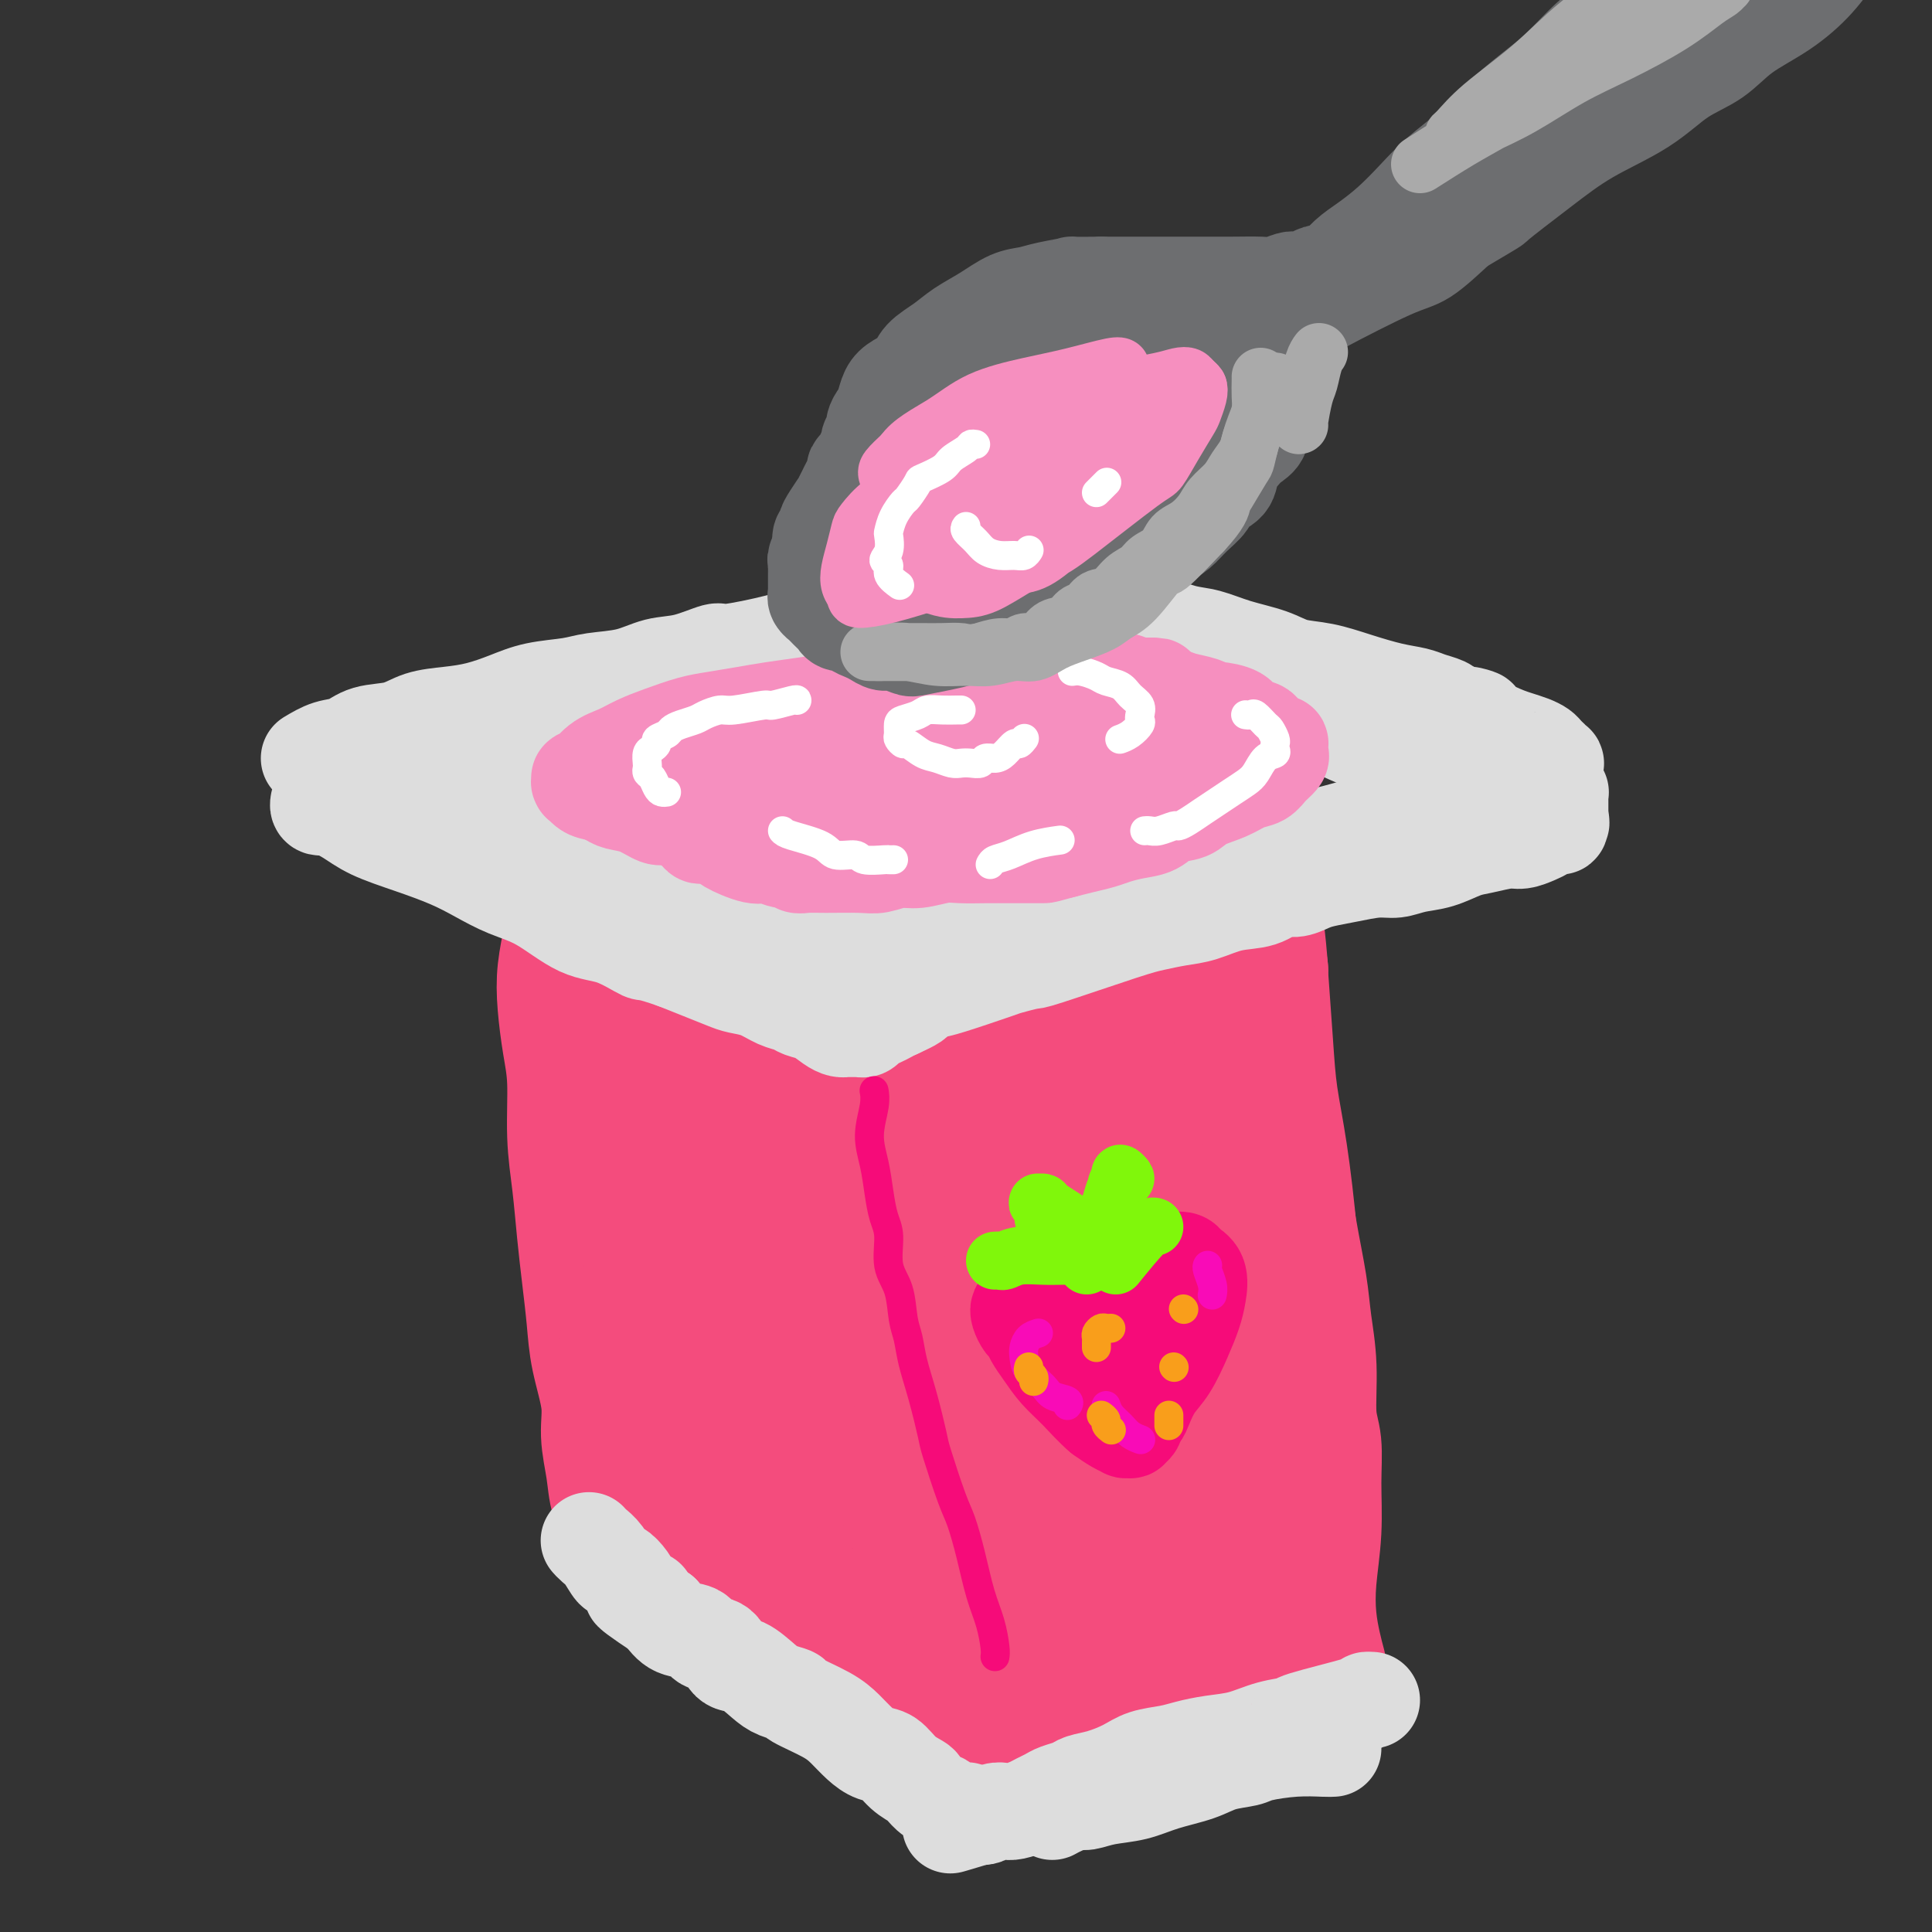 <svg viewBox='0 0 400 400' version='1.1' xmlns='http://www.w3.org/2000/svg' xmlns:xlink='http://www.w3.org/1999/xlink'><rect x="0" y="0" width="400" height="400" fill="#333333" stroke="none"/><g fill='none' stroke='rgb(244,76,125)' stroke-width='28' stroke-linecap='round' stroke-linejoin='round'><path d='M118,193c0.107,0.325 0.215,0.651 0,2c-0.215,1.349 -0.752,3.722 -1,6c-0.248,2.278 -0.207,4.461 0,7c0.207,2.539 0.580,5.436 1,8c0.420,2.564 0.886,4.797 1,8c0.114,3.203 -0.124,7.376 0,11c0.124,3.624 0.609,6.699 1,10c0.391,3.301 0.687,6.828 1,10c0.313,3.172 0.643,5.987 1,9c0.357,3.013 0.740,6.222 1,9c0.260,2.778 0.397,5.124 1,8c0.603,2.876 1.671,6.281 2,9c0.329,2.719 -0.081,4.752 0,7c0.081,2.248 0.654,4.710 1,7c0.346,2.290 0.464,4.407 1,6c0.536,1.593 1.490,2.662 2,4c0.510,1.338 0.574,2.945 1,4c0.426,1.055 1.212,1.557 2,2c0.788,0.443 1.579,0.828 2,1c0.421,0.172 0.472,0.132 2,1c1.528,0.868 4.532,2.645 7,4c2.468,1.355 4.399,2.289 6,3c1.601,0.711 2.872,1.201 5,2c2.128,0.799 5.111,1.907 8,3c2.889,1.093 5.682,2.169 8,3c2.318,0.831 4.159,1.415 6,2'/><path d='M177,339c8.371,3.597 6.300,2.088 7,2c0.700,-0.088 4.172,1.243 7,2c2.828,0.757 5.011,0.939 7,1c1.989,0.061 3.784,0.002 6,0c2.216,-0.002 4.854,0.053 7,0c2.146,-0.053 3.799,-0.214 6,0c2.201,0.214 4.949,0.804 7,1c2.051,0.196 3.406,-0.000 5,0c1.594,0.000 3.427,0.197 5,0c1.573,-0.197 2.885,-0.787 4,-1c1.115,-0.213 2.034,-0.049 3,0c0.966,0.049 1.977,-0.016 3,0c1.023,0.016 2.056,0.115 3,0c0.944,-0.115 1.800,-0.444 3,-1c1.200,-0.556 2.744,-1.339 4,-2c1.256,-0.661 2.223,-1.198 3,-2c0.777,-0.802 1.363,-1.867 2,-3c0.637,-1.133 1.323,-2.334 2,-4c0.677,-1.666 1.344,-3.796 2,-6c0.656,-2.204 1.301,-4.483 2,-8c0.699,-3.517 1.453,-8.273 2,-12c0.547,-3.727 0.887,-6.425 1,-10c0.113,-3.575 -0.001,-8.028 0,-12c0.001,-3.972 0.117,-7.463 0,-12c-0.117,-4.537 -0.466,-10.121 -1,-16c-0.534,-5.879 -1.254,-12.053 -2,-17c-0.746,-4.947 -1.520,-8.666 -2,-12c-0.480,-3.334 -0.668,-6.282 -1,-11c-0.332,-4.718 -0.809,-11.205 -1,-14c-0.191,-2.795 -0.095,-1.897 0,-1'/><path d='M261,201c-1.259,-15.053 -0.907,-5.184 -1,-2c-0.093,3.184 -0.632,-0.316 -1,-2c-0.368,-1.684 -0.565,-1.553 -1,-2c-0.435,-0.447 -1.107,-1.472 -2,-2c-0.893,-0.528 -2.005,-0.558 -4,-1c-1.995,-0.442 -4.871,-1.295 -8,-2c-3.129,-0.705 -6.511,-1.262 -11,-2c-4.489,-0.738 -10.086,-1.656 -16,-2c-5.914,-0.344 -12.147,-0.114 -18,0c-5.853,0.114 -11.328,0.113 -17,0c-5.672,-0.113 -11.541,-0.339 -17,0c-5.459,0.339 -10.508,1.244 -14,2c-3.492,0.756 -5.427,1.365 -8,3c-2.573,1.635 -5.783,4.297 -8,7c-2.217,2.703 -3.442,5.448 -4,9c-0.558,3.552 -0.449,7.910 1,15c1.449,7.090 4.237,16.910 5,20c0.763,3.090 -0.499,-0.551 5,11c5.499,11.551 17.760,38.293 23,49c5.240,10.707 3.458,5.378 5,6c1.542,0.622 6.408,7.196 9,11c2.592,3.804 2.911,4.839 3,3c0.089,-1.839 -0.051,-6.551 0,-10c0.051,-3.449 0.293,-5.635 1,-13c0.707,-7.365 1.877,-19.910 3,-31c1.123,-11.090 2.198,-20.725 4,-29c1.802,-8.275 4.331,-15.189 5,-20c0.669,-4.811 -0.523,-7.517 -1,-9c-0.477,-1.483 -0.238,-1.741 0,-2'/><path d='M194,208c1.859,-17.434 0.507,-4.018 0,3c-0.507,7.018 -0.171,7.638 0,14c0.171,6.362 0.175,18.467 1,30c0.825,11.533 2.471,22.493 4,32c1.529,9.507 2.941,17.562 5,24c2.059,6.438 4.764,11.258 7,14c2.236,2.742 4.005,3.407 5,4c0.995,0.593 1.218,1.113 2,0c0.782,-1.113 2.122,-3.860 4,-11c1.878,-7.140 4.294,-18.674 6,-30c1.706,-11.326 2.703,-22.443 4,-33c1.297,-10.557 2.894,-20.552 4,-29c1.106,-8.448 1.719,-15.348 2,-19c0.281,-3.652 0.228,-4.056 0,-4c-0.228,0.056 -0.632,0.571 -1,2c-0.368,1.429 -0.701,3.770 -1,8c-0.299,4.230 -0.566,10.347 0,18c0.566,7.653 1.963,16.840 3,26c1.037,9.160 1.714,18.292 3,26c1.286,7.708 3.182,13.993 5,19c1.818,5.007 3.558,8.737 5,12c1.442,3.263 2.586,6.058 3,7c0.414,0.942 0.096,0.031 0,0c-0.096,-0.031 0.029,0.816 0,0c-0.029,-0.816 -0.211,-3.297 -1,-8c-0.789,-4.703 -2.186,-11.628 -3,-19c-0.814,-7.372 -1.044,-15.191 -1,-23c0.044,-7.809 0.362,-15.609 0,-21c-0.362,-5.391 -1.405,-8.375 -2,-10c-0.595,-1.625 -0.741,-1.893 -1,-2c-0.259,-0.107 -0.629,-0.054 -1,0'/><path d='M246,238c-1.180,-0.517 -2.129,4.190 -4,11c-1.871,6.810 -4.662,15.723 -7,24c-2.338,8.277 -4.222,15.918 -6,23c-1.778,7.082 -3.450,13.605 -5,18c-1.550,4.395 -2.979,6.660 -4,8c-1.021,1.340 -1.636,1.753 -2,2c-0.364,0.247 -0.479,0.326 -2,0c-1.521,-0.326 -4.449,-1.057 -10,-4c-5.551,-2.943 -13.727,-8.099 -20,-13c-6.273,-4.901 -10.645,-9.548 -15,-15c-4.355,-5.452 -8.695,-11.708 -11,-18c-2.305,-6.292 -2.575,-12.618 -3,-19c-0.425,-6.382 -1.004,-12.820 -1,-19c0.004,-6.180 0.592,-12.102 1,-17c0.408,-4.898 0.635,-8.771 1,-11c0.365,-2.229 0.868,-2.812 1,-3c0.132,-0.188 -0.105,0.021 0,0c0.105,-0.021 0.554,-0.271 1,2c0.446,2.271 0.891,7.064 0,14c-0.891,6.936 -3.116,16.014 -5,25c-1.884,8.986 -3.426,17.880 -5,25c-1.574,7.120 -3.178,12.467 -4,21c-0.822,8.533 -0.861,20.250 -1,25c-0.139,4.750 -0.377,2.531 0,2c0.377,-0.531 1.371,0.626 2,1c0.629,0.374 0.895,-0.035 2,-1c1.105,-0.965 3.049,-2.485 5,-5c1.951,-2.515 3.910,-6.023 6,-10c2.090,-3.977 4.311,-8.422 6,-14c1.689,-5.578 2.844,-12.289 4,-19'/><path d='M170,271c1.990,-7.841 1.966,-10.944 2,-15c0.034,-4.056 0.125,-9.064 0,-14c-0.125,-4.936 -0.465,-9.800 -1,-14c-0.535,-4.200 -1.265,-7.737 -2,-11c-0.735,-3.263 -1.475,-6.251 -2,-8c-0.525,-1.749 -0.836,-2.257 -1,-3c-0.164,-0.743 -0.180,-1.720 0,-1c0.180,0.720 0.557,3.136 1,8c0.443,4.864 0.950,12.176 2,19c1.050,6.824 2.641,13.162 4,19c1.359,5.838 2.485,11.178 5,17c2.515,5.822 6.419,12.126 8,15c1.581,2.874 0.841,2.320 4,5c3.159,2.680 10.219,8.596 15,11c4.781,2.404 7.285,1.296 9,1c1.715,-0.296 2.641,0.221 5,-1c2.359,-1.221 6.151,-4.181 9,-8c2.849,-3.819 4.756,-8.497 6,-13c1.244,-4.503 1.824,-8.831 2,-14c0.176,-5.169 -0.051,-11.179 0,-18c0.051,-6.821 0.382,-14.451 -2,-23c-2.382,-8.549 -7.477,-18.016 -10,-22c-2.523,-3.984 -2.473,-2.487 -4,-2c-1.527,0.487 -4.631,-0.038 -7,0c-2.369,0.038 -4.003,0.638 -5,1c-0.997,0.362 -1.356,0.486 -2,1c-0.644,0.514 -1.573,1.417 -3,3c-1.427,1.583 -3.352,3.847 -6,8c-2.648,4.153 -6.021,10.195 -8,15c-1.979,4.805 -2.566,8.373 -3,13c-0.434,4.627 -0.717,10.314 -1,16'/><path d='M185,256c-0.330,7.775 0.843,12.714 2,18c1.157,5.286 2.296,10.919 4,15c1.704,4.081 3.974,6.610 6,9c2.026,2.390 3.808,4.639 5,6c1.192,1.361 1.793,1.832 2,2c0.207,0.168 0.021,0.032 0,0c-0.021,-0.032 0.123,0.039 0,-1c-0.123,-1.039 -0.514,-3.189 -2,-6c-1.486,-2.811 -4.065,-6.284 -7,-10c-2.935,-3.716 -6.224,-7.677 -11,-11c-4.776,-3.323 -11.039,-6.008 -16,-8c-4.961,-1.992 -8.621,-3.290 -12,-4c-3.379,-0.710 -6.477,-0.833 -9,-1c-2.523,-0.167 -4.472,-0.379 -6,0c-1.528,0.379 -2.637,1.349 -4,2c-1.363,0.651 -2.980,0.984 -4,2c-1.020,1.016 -1.443,2.715 -2,4c-0.557,1.285 -1.249,2.157 -1,6c0.249,3.843 1.437,10.658 2,14c0.563,3.342 0.501,3.210 1,5c0.499,1.790 1.559,5.503 2,7c0.441,1.497 0.262,0.777 1,2c0.738,1.223 2.393,4.387 3,6c0.607,1.613 0.166,1.674 0,2c-0.166,0.326 -0.056,0.916 0,1c0.056,0.084 0.059,-0.336 0,0c-0.059,0.336 -0.181,1.430 0,2c0.181,0.570 0.664,0.615 1,1c0.336,0.385 0.525,1.110 1,2c0.475,0.890 1.238,1.945 2,3'/><path d='M143,324c2.516,7.494 2.306,3.729 3,3c0.694,-0.729 2.292,1.578 4,3c1.708,1.422 3.526,1.959 5,3c1.474,1.041 2.603,2.585 4,4c1.397,1.415 3.063,2.702 5,4c1.937,1.298 4.146,2.609 6,4c1.854,1.391 3.352,2.864 5,4c1.648,1.136 3.445,1.936 5,3c1.555,1.064 2.868,2.393 4,3c1.132,0.607 2.081,0.491 3,1c0.919,0.509 1.806,1.642 3,3c1.194,1.358 2.695,2.940 4,4c1.305,1.060 2.412,1.599 3,2c0.588,0.401 0.655,0.665 1,1c0.345,0.335 0.969,0.742 1,1c0.031,0.258 -0.530,0.368 0,0c0.530,-0.368 2.150,-1.213 4,-2c1.850,-0.787 3.930,-1.516 6,-2c2.070,-0.484 4.129,-0.722 6,-1c1.871,-0.278 3.552,-0.596 7,-1c3.448,-0.404 8.661,-0.893 11,-1c2.339,-0.107 1.802,0.167 3,0c1.198,-0.167 4.130,-0.776 7,-1c2.870,-0.224 5.677,-0.064 8,0c2.323,0.064 4.161,0.032 6,0'/><path d='M257,359c6.345,-0.487 4.708,-0.705 5,-1c0.292,-0.295 2.513,-0.666 4,-1c1.487,-0.334 2.239,-0.629 3,-1c0.761,-0.371 1.529,-0.817 2,-1c0.471,-0.183 0.645,-0.104 1,0c0.355,0.104 0.893,0.231 1,0c0.107,-0.231 -0.216,-0.821 0,-1c0.216,-0.179 0.973,0.052 1,0c0.027,-0.052 -0.674,-0.388 -1,-1c-0.326,-0.612 -0.277,-1.500 -1,-4c-0.723,-2.500 -2.217,-6.611 -4,-11c-1.783,-4.389 -3.856,-9.057 -6,-15c-2.144,-5.943 -4.359,-13.161 -7,-21c-2.641,-7.839 -5.709,-16.299 -9,-24c-3.291,-7.701 -6.807,-14.645 -9,-20c-2.193,-5.355 -3.065,-9.122 -4,-13c-0.935,-3.878 -1.935,-7.867 -3,-12c-1.065,-4.133 -2.196,-8.410 -3,-11c-0.804,-2.590 -1.280,-3.492 -2,-5c-0.720,-1.508 -1.683,-3.621 -1,-2c0.683,1.621 3.012,6.977 4,12c0.988,5.023 0.636,9.712 1,21c0.364,11.288 1.446,29.174 2,38c0.554,8.826 0.582,8.593 1,13c0.418,4.407 1.228,13.456 2,20c0.772,6.544 1.506,10.584 2,14c0.494,3.416 0.747,6.208 1,9'/><path d='M237,342c1.816,19.736 0.355,6.577 0,2c-0.355,-4.577 0.396,-0.570 0,0c-0.396,0.570 -1.940,-2.296 -4,-6c-2.060,-3.704 -4.636,-8.245 -8,-16c-3.364,-7.755 -7.517,-18.725 -10,-31c-2.483,-12.275 -3.296,-25.857 -3,-38c0.296,-12.143 1.699,-22.848 2,-31c0.301,-8.152 -0.502,-13.752 -1,-17c-0.498,-3.248 -0.692,-4.146 -1,-5c-0.308,-0.854 -0.729,-1.665 -1,-2c-0.271,-0.335 -0.394,-0.193 0,0c0.394,0.193 1.303,0.439 2,1c0.697,0.561 1.183,1.439 2,4c0.817,2.561 1.966,6.805 3,11c1.034,4.195 1.953,8.339 3,14c1.047,5.661 2.221,12.838 3,21c0.779,8.162 1.161,17.309 2,25c0.839,7.691 2.134,13.926 3,20c0.866,6.074 1.304,11.988 2,16c0.696,4.012 1.651,6.122 2,7c0.349,0.878 0.091,0.523 0,1c-0.091,0.477 -0.016,1.785 -1,0c-0.984,-1.785 -3.026,-6.663 -6,-9c-2.974,-2.337 -6.880,-2.131 -11,-19c-4.120,-16.869 -8.455,-50.811 -9,-67c-0.545,-16.189 2.702,-14.625 4,-14c1.298,0.625 0.649,0.313 0,0'/><path d='M273,345c-0.318,-1.190 -0.635,-2.381 -1,-4c-0.365,-1.619 -0.776,-3.668 -1,-6c-0.224,-2.332 -0.260,-4.947 0,-8c0.260,-3.053 0.817,-6.543 1,-10c0.183,-3.457 -0.007,-6.880 0,-10c0.007,-3.120 0.210,-5.936 0,-8c-0.210,-2.064 -0.833,-3.375 -1,-6c-0.167,-2.625 0.121,-6.563 0,-10c-0.121,-3.437 -0.651,-6.373 -1,-9c-0.349,-2.627 -0.517,-4.946 -1,-8c-0.483,-3.054 -1.280,-6.842 -2,-11c-0.720,-4.158 -1.363,-8.687 -2,-12c-0.637,-3.313 -1.270,-5.410 -2,-8c-0.730,-2.590 -1.559,-5.673 -2,-8c-0.441,-2.327 -0.495,-3.898 -1,-6c-0.505,-2.102 -1.460,-4.734 -2,-7c-0.540,-2.266 -0.666,-4.166 -1,-6c-0.334,-1.834 -0.876,-3.602 -1,-5c-0.124,-1.398 0.171,-2.425 0,-3c-0.171,-0.575 -0.809,-0.698 -1,-1c-0.191,-0.302 0.065,-0.783 0,-1c-0.065,-0.217 -0.450,-0.172 -1,0c-0.550,0.172 -1.263,0.469 -3,1c-1.737,0.531 -4.496,1.294 -8,3c-3.504,1.706 -7.752,4.353 -12,7'/><path d='M231,209c-3.369,1.720 -1.793,1.021 -6,3c-4.207,1.979 -14.199,6.635 -20,9c-5.801,2.365 -7.411,2.438 -10,3c-2.589,0.562 -6.159,1.613 -8,2c-1.841,0.387 -1.955,0.111 -2,0c-0.045,-0.111 -0.023,-0.055 0,0'/></g>
<g fill='none' stroke='rgb(221,221,221)' stroke-width='20' stroke-linecap='round' stroke-linejoin='round'><path d='M284,352c-0.522,-0.029 -1.044,-0.058 -1,0c0.044,0.058 0.653,0.204 -2,1c-2.653,0.796 -8.568,2.241 -11,3c-2.432,0.759 -1.382,0.833 -2,1c-0.618,0.167 -2.905,0.426 -5,1c-2.095,0.574 -3.999,1.462 -6,2c-2.001,0.538 -4.099,0.724 -6,1c-1.901,0.276 -3.607,0.641 -5,1c-1.393,0.359 -2.474,0.712 -4,1c-1.526,0.288 -3.496,0.511 -5,1c-1.504,0.489 -2.542,1.244 -4,2c-1.458,0.756 -3.335,1.512 -5,2c-1.665,0.488 -3.118,0.708 -4,1c-0.882,0.292 -1.194,0.655 -2,1c-0.806,0.345 -2.106,0.670 -3,1c-0.894,0.330 -1.380,0.663 -2,1c-0.620,0.337 -1.373,0.678 -2,1c-0.627,0.322 -1.127,0.626 -2,1c-0.873,0.374 -2.118,0.818 -3,1c-0.882,0.182 -1.401,0.100 -2,0c-0.599,-0.100 -1.277,-0.219 -2,0c-0.723,0.219 -1.492,0.777 -2,1c-0.508,0.223 -0.754,0.112 -1,0'/><path d='M203,376c-12.426,3.697 -2.993,0.938 0,0c2.993,-0.938 -0.456,-0.055 -2,0c-1.544,0.055 -1.183,-0.717 -1,-1c0.183,-0.283 0.189,-0.076 0,0c-0.189,0.076 -0.572,0.021 -1,0c-0.428,-0.021 -0.903,-0.009 -1,0c-0.097,0.009 0.182,0.013 0,0c-0.182,-0.013 -0.825,-0.044 -1,0c-0.175,0.044 0.118,0.163 0,0c-0.118,-0.163 -0.646,-0.606 -1,-1c-0.354,-0.394 -0.535,-0.737 -1,-1c-0.465,-0.263 -1.216,-0.445 -2,-1c-0.784,-0.555 -1.602,-1.482 -2,-2c-0.398,-0.518 -0.374,-0.627 -1,-1c-0.626,-0.373 -1.900,-1.009 -3,-2c-1.100,-0.991 -2.027,-2.337 -3,-3c-0.973,-0.663 -1.992,-0.643 -3,-1c-1.008,-0.357 -2.005,-1.090 -3,-2c-0.995,-0.910 -1.989,-1.998 -3,-3c-1.011,-1.002 -2.041,-1.919 -4,-3c-1.959,-1.081 -4.849,-2.325 -6,-3c-1.151,-0.675 -0.563,-0.780 -1,-1c-0.437,-0.220 -1.897,-0.553 -3,-1c-1.103,-0.447 -1.847,-1.008 -3,-2c-1.153,-0.992 -2.716,-2.417 -4,-3c-1.284,-0.583 -2.290,-0.326 -3,-1c-0.710,-0.674 -1.124,-2.280 -2,-3c-0.876,-0.720 -2.214,-0.554 -3,-1c-0.786,-0.446 -1.019,-1.505 -2,-2c-0.981,-0.495 -2.709,-0.427 -4,-1c-1.291,-0.573 -2.146,-1.786 -3,-3'/><path d='M137,334c-10.782,-7.126 -4.738,-3.942 -3,-3c1.738,0.942 -0.829,-0.358 -2,-1c-1.171,-0.642 -0.947,-0.626 -1,-1c-0.053,-0.374 -0.385,-1.136 -1,-2c-0.615,-0.864 -1.513,-1.829 -2,-2c-0.487,-0.171 -0.561,0.452 -1,0c-0.439,-0.452 -1.242,-1.977 -2,-3c-0.758,-1.023 -1.471,-1.542 -2,-2c-0.529,-0.458 -0.874,-0.855 -1,-1c-0.126,-0.145 -0.034,-0.039 0,0c0.034,0.039 0.010,0.011 0,0c-0.010,-0.011 -0.005,-0.006 0,0'/><path d='M276,362c-0.363,0.023 -0.725,0.047 -2,0c-1.275,-0.047 -3.461,-0.164 -6,0c-2.539,0.164 -5.430,0.610 -7,1c-1.570,0.390 -1.818,0.724 -3,1c-1.182,0.276 -3.299,0.493 -5,1c-1.701,0.507 -2.988,1.303 -5,2c-2.012,0.697 -4.751,1.296 -7,2c-2.249,0.704 -4.009,1.512 -6,2c-1.991,0.488 -4.211,0.656 -6,1c-1.789,0.344 -3.145,0.863 -4,1c-0.855,0.137 -1.209,-0.108 -2,0c-0.791,0.108 -2.021,0.567 -3,1c-0.979,0.433 -1.708,0.838 -2,1c-0.292,0.162 -0.146,0.081 0,0'/><path d='M64,157c1.318,-0.788 2.637,-1.577 4,-2c1.363,-0.423 2.772,-0.481 4,-1c1.228,-0.519 2.276,-1.500 4,-2c1.724,-0.500 4.122,-0.518 6,-1c1.878,-0.482 3.234,-1.428 5,-2c1.766,-0.572 3.942,-0.769 6,-1c2.058,-0.231 3.997,-0.496 6,-1c2.003,-0.504 4.071,-1.247 6,-2c1.929,-0.753 3.718,-1.515 6,-2c2.282,-0.485 5.055,-0.692 7,-1c1.945,-0.308 3.061,-0.717 5,-1c1.939,-0.283 4.701,-0.438 7,-1c2.299,-0.562 4.136,-1.529 6,-2c1.864,-0.471 3.754,-0.444 6,-1c2.246,-0.556 4.848,-1.693 6,-2c1.152,-0.307 0.856,0.216 3,0c2.144,-0.216 6.730,-1.171 10,-2c3.270,-0.829 5.224,-1.531 7,-2c1.776,-0.469 3.374,-0.704 5,-1c1.626,-0.296 3.282,-0.653 5,-1c1.718,-0.347 3.500,-0.684 5,-1c1.500,-0.316 2.720,-0.609 4,-1c1.280,-0.391 2.622,-0.878 4,-1c1.378,-0.122 2.794,0.121 4,0c1.206,-0.121 2.202,-0.606 3,-1c0.798,-0.394 1.399,-0.697 2,-1'/><path d='M200,124c14.417,-2.956 5.958,-0.845 3,0c-2.958,0.845 -0.415,0.422 1,0c1.415,-0.422 1.702,-0.845 2,-1c0.298,-0.155 0.605,-0.041 1,0c0.395,0.041 0.877,0.011 1,0c0.123,-0.011 -0.111,-0.003 0,0c0.111,0.003 0.569,0.001 1,0c0.431,-0.001 0.834,-0.001 1,0c0.166,0.001 0.094,0.004 0,0c-0.094,-0.004 -0.211,-0.013 0,0c0.211,0.013 0.749,0.049 1,0c0.251,-0.049 0.216,-0.182 1,0c0.784,0.182 2.388,0.677 4,1c1.612,0.323 3.231,0.472 5,1c1.769,0.528 3.686,1.436 6,2c2.314,0.564 5.025,0.784 7,1c1.975,0.216 3.213,0.428 5,1c1.787,0.572 4.121,1.505 6,2c1.879,0.495 3.301,0.552 5,1c1.699,0.448 3.673,1.289 6,2c2.327,0.711 5.006,1.294 7,2c1.994,0.706 3.304,1.537 5,2c1.696,0.463 3.780,0.558 6,1c2.220,0.442 4.577,1.232 7,2c2.423,0.768 4.912,1.515 7,2c2.088,0.485 3.776,0.707 5,1c1.224,0.293 1.983,0.656 3,1c1.017,0.344 2.290,0.670 3,1c0.710,0.330 0.855,0.665 1,1'/><path d='M300,147c10.110,2.858 4.884,1.004 4,1c-0.884,-0.004 2.575,1.844 5,3c2.425,1.156 3.817,1.620 5,2c1.183,0.380 2.158,0.675 3,1c0.842,0.325 1.550,0.680 2,1c0.450,0.320 0.642,0.607 1,1c0.358,0.393 0.880,0.894 1,1c0.120,0.106 -0.164,-0.183 0,0c0.164,0.183 0.776,0.838 1,1c0.224,0.162 0.060,-0.168 0,0c-0.060,0.168 -0.016,0.833 0,1c0.016,0.167 0.004,-0.165 0,0c-0.004,0.165 -0.001,0.828 0,1c0.001,0.172 0.001,-0.147 0,0c-0.001,0.147 -0.001,0.760 0,1c0.001,0.240 0.004,0.107 0,0c-0.004,-0.107 -0.015,-0.187 0,0c0.015,0.187 0.057,0.642 0,1c-0.057,0.358 -0.211,0.621 0,1c0.211,0.379 0.789,0.876 1,1c0.211,0.124 0.057,-0.124 0,0c-0.057,0.124 -0.015,0.621 0,1c0.015,0.379 0.004,0.640 0,1c-0.004,0.360 -0.001,0.818 0,1c0.001,0.182 0.000,0.087 0,0c-0.000,-0.087 -0.000,-0.168 0,0c0.000,0.168 0.000,0.584 0,1c-0.000,0.416 -0.000,0.833 0,1c0.000,0.167 0.000,0.083 0,0'/><path d='M323,169c0.455,2.173 0.093,1.107 0,1c-0.093,-0.107 0.085,0.746 0,1c-0.085,0.254 -0.432,-0.090 -1,0c-0.568,0.090 -1.355,0.616 -2,1c-0.645,0.384 -1.147,0.627 -2,1c-0.853,0.373 -2.057,0.877 -3,1c-0.943,0.123 -1.623,-0.136 -3,0c-1.377,0.136 -3.449,0.667 -5,1c-1.551,0.333 -2.580,0.467 -4,1c-1.420,0.533 -3.232,1.466 -5,2c-1.768,0.534 -3.492,0.668 -5,1c-1.508,0.332 -2.802,0.862 -4,1c-1.198,0.138 -2.302,-0.116 -4,0c-1.698,0.116 -3.990,0.604 -6,1c-2.010,0.396 -3.736,0.702 -5,1c-1.264,0.298 -2.065,0.590 -3,1c-0.935,0.410 -2.003,0.940 -3,1c-0.997,0.060 -1.924,-0.349 -3,0c-1.076,0.349 -2.300,1.456 -4,2c-1.700,0.544 -3.875,0.527 -6,1c-2.125,0.473 -4.199,1.437 -6,2c-1.801,0.563 -3.330,0.724 -5,1c-1.670,0.276 -3.481,0.666 -5,1c-1.519,0.334 -2.746,0.612 -7,2c-4.254,1.388 -11.534,3.885 -15,5c-3.466,1.115 -3.116,0.849 -4,1c-0.884,0.151 -3.000,0.721 -4,1c-1.000,0.279 -0.885,0.267 -3,1c-2.115,0.733 -6.462,2.209 -9,3c-2.538,0.791 -3.269,0.895 -4,1'/><path d='M193,205c-11.888,3.593 -5.609,2.076 -4,2c1.609,-0.076 -1.452,1.290 -3,2c-1.548,0.710 -1.582,0.765 -2,1c-0.418,0.235 -1.221,0.652 -2,1c-0.779,0.348 -1.533,0.629 -2,1c-0.467,0.371 -0.647,0.831 -1,1c-0.353,0.169 -0.878,0.045 -1,0c-0.122,-0.045 0.159,-0.012 0,0c-0.159,0.012 -0.760,0.003 -1,0c-0.240,-0.003 -0.121,-0.001 0,0c0.121,0.001 0.243,0.000 0,0c-0.243,-0.000 -0.852,0.001 -1,0c-0.148,-0.001 0.165,-0.002 0,0c-0.165,0.002 -0.809,0.008 -1,0c-0.191,-0.008 0.072,-0.029 0,0c-0.072,0.029 -0.480,0.110 -1,0c-0.520,-0.110 -1.153,-0.410 -2,-1c-0.847,-0.590 -1.909,-1.471 -3,-2c-1.091,-0.529 -2.211,-0.705 -3,-1c-0.789,-0.295 -1.248,-0.708 -2,-1c-0.752,-0.292 -1.796,-0.462 -3,-1c-1.204,-0.538 -2.569,-1.442 -4,-2c-1.431,-0.558 -2.930,-0.768 -4,-1c-1.070,-0.232 -1.711,-0.486 -3,-1c-1.289,-0.514 -3.225,-1.290 -5,-2c-1.775,-0.710 -3.387,-1.355 -5,-2'/><path d='M140,199c-6.876,-2.450 -6.067,-1.576 -7,-2c-0.933,-0.424 -3.609,-2.147 -6,-3c-2.391,-0.853 -4.496,-0.836 -7,-2c-2.504,-1.164 -5.408,-3.508 -8,-5c-2.592,-1.492 -4.871,-2.132 -7,-3c-2.129,-0.868 -4.109,-1.965 -6,-3c-1.891,-1.035 -3.694,-2.008 -6,-3c-2.306,-0.992 -5.114,-2.003 -8,-3c-2.886,-0.997 -5.849,-1.979 -8,-3c-2.151,-1.021 -3.491,-2.081 -5,-3c-1.509,-0.919 -3.189,-1.696 -4,-2c-0.811,-0.304 -0.753,-0.133 -1,0c-0.247,0.133 -0.797,0.228 -1,0c-0.203,-0.228 -0.058,-0.779 0,-1c0.058,-0.221 0.029,-0.110 0,0'/><path d='M86,170c2.298,0.093 4.596,0.187 8,1c3.404,0.813 7.915,2.346 12,4c4.085,1.654 7.746,3.429 12,5c4.254,1.571 9.101,2.937 14,5c4.899,2.063 9.849,4.821 14,7c4.151,2.179 7.503,3.778 10,5c2.497,1.222 4.139,2.069 6,3c1.861,0.931 3.941,1.948 6,3c2.059,1.052 4.097,2.138 6,3c1.903,0.862 3.672,1.499 5,2c1.328,0.501 2.216,0.867 3,1c0.784,0.133 1.464,0.032 2,0c0.536,-0.032 0.928,0.003 1,0c0.072,-0.003 -0.175,-0.045 0,0c0.175,0.045 0.773,0.176 1,0c0.227,-0.176 0.083,-0.658 0,-1c-0.083,-0.342 -0.105,-0.544 0,-1c0.105,-0.456 0.337,-1.168 0,-2c-0.337,-0.832 -1.242,-1.786 -2,-3c-0.758,-1.214 -1.367,-2.689 -2,-4c-0.633,-1.311 -1.288,-2.459 -2,-3c-0.712,-0.541 -1.479,-0.475 -2,-1c-0.521,-0.525 -0.794,-1.641 -1,-2c-0.206,-0.359 -0.345,0.040 0,0c0.345,-0.040 1.172,-0.520 2,-1'/><path d='M179,191c0.805,-3.143 5.819,-2.001 10,-2c4.181,0.001 7.529,-1.139 12,-2c4.471,-0.861 10.064,-1.442 15,-2c4.936,-0.558 9.215,-1.093 14,-2c4.785,-0.907 10.077,-2.186 15,-3c4.923,-0.814 9.478,-1.163 13,-2c3.522,-0.837 6.011,-2.161 9,-3c2.989,-0.839 6.479,-1.192 10,-2c3.521,-0.808 7.075,-2.072 10,-3c2.925,-0.928 5.222,-1.520 7,-2c1.778,-0.480 3.039,-0.846 4,-1c0.961,-0.154 1.624,-0.094 2,0c0.376,0.094 0.466,0.221 1,0c0.534,-0.221 1.513,-0.792 2,-1c0.487,-0.208 0.482,-0.054 1,0c0.518,0.054 1.560,0.009 2,0c0.440,-0.009 0.279,0.018 0,0c-0.279,-0.018 -0.674,-0.080 -2,0c-1.326,0.080 -3.582,0.302 -7,1c-3.418,0.698 -7.999,1.873 -12,3c-4.001,1.127 -7.422,2.205 -11,3c-3.578,0.795 -7.312,1.306 -12,2c-4.688,0.694 -10.329,1.572 -13,2c-2.671,0.428 -2.370,0.405 -6,1c-3.630,0.595 -11.189,1.809 -18,3c-6.811,1.191 -12.872,2.359 -16,3c-3.128,0.641 -3.322,0.755 -5,1c-1.678,0.245 -4.839,0.623 -8,1'/><path d='M196,186c-18.047,3.332 -9.164,1.663 -7,1c2.164,-0.663 -2.390,-0.321 -5,0c-2.610,0.321 -3.276,0.622 -4,1c-0.724,0.378 -1.507,0.833 -2,1c-0.493,0.167 -0.697,0.045 -1,0c-0.303,-0.045 -0.706,-0.012 -1,0c-0.294,0.012 -0.478,0.004 -1,0c-0.522,-0.004 -1.380,-0.003 -2,0c-0.620,0.003 -1.002,0.010 -2,0c-0.998,-0.010 -2.613,-0.036 -4,0c-1.387,0.036 -2.547,0.133 -4,0c-1.453,-0.133 -3.201,-0.496 -5,-1c-1.799,-0.504 -3.651,-1.149 -6,-2c-2.349,-0.851 -5.196,-1.907 -8,-3c-2.804,-1.093 -5.567,-2.222 -8,-3c-2.433,-0.778 -4.537,-1.206 -7,-2c-2.463,-0.794 -5.284,-1.955 -8,-3c-2.716,-1.045 -5.326,-1.972 -8,-3c-2.674,-1.028 -5.410,-2.155 -8,-3c-2.590,-0.845 -5.033,-1.407 -7,-2c-1.967,-0.593 -3.458,-1.215 -6,-2c-2.542,-0.785 -6.137,-1.731 -8,-2c-1.863,-0.269 -1.995,0.141 -2,0c-0.005,-0.141 0.117,-0.831 0,-1c-0.117,-0.169 -0.472,0.184 0,0c0.472,-0.184 1.773,-0.906 4,-2c2.227,-1.094 5.380,-2.561 9,-4c3.620,-1.439 7.705,-2.849 12,-4c4.295,-1.151 8.798,-2.043 13,-3c4.202,-0.957 8.101,-1.978 12,-3'/><path d='M132,146c7.963,-1.963 9.370,-1.869 12,-2c2.630,-0.131 6.483,-0.487 10,-1c3.517,-0.513 6.698,-1.184 10,-2c3.302,-0.816 6.724,-1.778 10,-2c3.276,-0.222 6.408,0.294 9,0c2.592,-0.294 4.646,-1.399 7,-2c2.354,-0.601 5.007,-0.700 7,-1c1.993,-0.300 3.324,-0.802 5,-1c1.676,-0.198 3.696,-0.091 5,0c1.304,0.091 1.893,0.168 3,0c1.107,-0.168 2.731,-0.581 4,-1c1.269,-0.419 2.184,-0.845 3,-1c0.816,-0.155 1.532,-0.039 2,0c0.468,0.039 0.688,0.000 1,0c0.312,-0.000 0.716,0.037 1,0c0.284,-0.037 0.448,-0.149 1,0c0.552,0.149 1.492,0.557 3,1c1.508,0.443 3.583,0.920 6,2c2.417,1.080 5.176,2.764 8,4c2.824,1.236 5.712,2.025 9,3c3.288,0.975 6.976,2.135 10,3c3.024,0.865 5.385,1.436 8,2c2.615,0.564 5.482,1.122 8,2c2.518,0.878 4.685,2.078 7,3c2.315,0.922 4.778,1.568 7,2c2.222,0.432 4.203,0.652 5,1c0.797,0.348 0.410,0.825 1,1c0.590,0.175 2.158,0.047 3,0c0.842,-0.047 0.957,-0.013 1,0c0.043,0.013 0.012,0.004 0,0c-0.012,-0.004 -0.006,-0.002 0,0'/></g>
<g fill='none' stroke='rgb(246,143,191)' stroke-width='20' stroke-linecap='round' stroke-linejoin='round'><path d='M129,161c0.885,-0.347 1.770,-0.695 2,-1c0.230,-0.305 -0.194,-0.568 1,-1c1.194,-0.432 4.006,-1.033 7,-2c2.994,-0.967 6.170,-2.299 8,-3c1.830,-0.701 2.313,-0.769 4,-1c1.687,-0.231 4.579,-0.624 6,-1c1.421,-0.376 1.371,-0.734 2,-1c0.629,-0.266 1.939,-0.438 5,-1c3.061,-0.562 7.875,-1.512 10,-2c2.125,-0.488 1.563,-0.513 3,-1c1.437,-0.487 4.874,-1.436 7,-2c2.126,-0.564 2.942,-0.743 4,-1c1.058,-0.257 2.360,-0.591 4,-1c1.640,-0.409 3.620,-0.894 5,-1c1.380,-0.106 2.162,0.168 3,0c0.838,-0.168 1.732,-0.777 3,-1c1.268,-0.223 2.909,-0.060 4,0c1.091,0.060 1.631,0.016 2,0c0.369,-0.016 0.567,-0.004 1,0c0.433,0.004 1.101,0.001 2,0c0.899,-0.001 2.028,-0.000 3,0c0.972,0.000 1.786,0.000 3,0c1.214,-0.000 2.827,-0.000 4,0c1.173,0.000 1.907,0.000 3,0c1.093,-0.000 2.547,-0.000 4,0'/><path d='M229,141c6.459,-0.131 4.108,0.542 4,1c-0.108,0.458 2.027,0.701 4,1c1.973,0.299 3.782,0.654 5,1c1.218,0.346 1.843,0.683 3,1c1.157,0.317 2.847,0.614 4,1c1.153,0.386 1.770,0.862 2,1c0.230,0.138 0.074,-0.062 1,0c0.926,0.062 2.934,0.384 4,1c1.066,0.616 1.189,1.524 2,2c0.811,0.476 2.308,0.519 3,1c0.692,0.481 0.578,1.401 1,2c0.422,0.599 1.381,0.878 2,1c0.619,0.122 0.897,0.089 1,0c0.103,-0.089 0.029,-0.232 0,0c-0.029,0.232 -0.014,0.838 0,1c0.014,0.162 0.027,-0.121 0,0c-0.027,0.121 -0.093,0.648 0,1c0.093,0.352 0.344,0.531 0,1c-0.344,0.469 -1.282,1.227 -2,2c-0.718,0.773 -1.216,1.559 -2,2c-0.784,0.441 -1.855,0.537 -3,1c-1.145,0.463 -2.364,1.294 -4,2c-1.636,0.706 -3.690,1.288 -5,2c-1.310,0.712 -1.877,1.553 -3,2c-1.123,0.447 -2.803,0.501 -4,1c-1.197,0.499 -1.912,1.443 -3,2c-1.088,0.557 -2.548,0.727 -4,1c-1.452,0.273 -2.894,0.651 -4,1c-1.106,0.349 -1.875,0.671 -3,1c-1.125,0.329 -2.607,0.665 -4,1c-1.393,0.335 -2.696,0.667 -4,1'/><path d='M220,176c-3.711,1.000 -3.490,1.000 -4,1c-0.510,-0.000 -1.751,-0.001 -3,0c-1.249,0.001 -2.504,0.004 -4,0c-1.496,-0.004 -3.232,-0.016 -5,0c-1.768,0.016 -3.569,0.061 -5,0c-1.431,-0.061 -2.494,-0.227 -4,0c-1.506,0.227 -3.456,0.845 -5,1c-1.544,0.155 -2.682,-0.155 -4,0c-1.318,0.155 -2.815,0.775 -4,1c-1.185,0.225 -2.057,0.056 -4,0c-1.943,-0.056 -4.956,0.000 -7,0c-2.044,-0.000 -3.118,-0.057 -4,0c-0.882,0.057 -1.574,0.227 -2,0c-0.426,-0.227 -0.588,-0.852 -1,-1c-0.412,-0.148 -1.075,0.182 -2,0c-0.925,-0.182 -2.114,-0.876 -3,-1c-0.886,-0.124 -1.470,0.321 -3,0c-1.530,-0.321 -4.005,-1.409 -5,-2c-0.995,-0.591 -0.510,-0.687 -1,-1c-0.490,-0.313 -1.956,-0.845 -3,-1c-1.044,-0.155 -1.668,0.065 -2,0c-0.332,-0.065 -0.374,-0.417 -1,-1c-0.626,-0.583 -1.838,-1.399 -3,-2c-1.162,-0.601 -2.276,-0.987 -3,-1c-0.724,-0.013 -1.060,0.347 -2,0c-0.940,-0.347 -2.484,-1.401 -4,-2c-1.516,-0.599 -3.005,-0.743 -4,-1c-0.995,-0.257 -1.498,-0.629 -2,-1'/><path d='M126,165c-6.476,-2.404 -2.166,-1.415 -1,-1c1.166,0.415 -0.812,0.256 -2,0c-1.188,-0.256 -1.587,-0.609 -2,-1c-0.413,-0.391 -0.841,-0.820 -1,-1c-0.159,-0.180 -0.049,-0.110 0,0c0.049,0.110 0.035,0.262 0,0c-0.035,-0.262 -0.093,-0.938 0,-1c0.093,-0.062 0.336,0.489 1,0c0.664,-0.489 1.748,-2.019 3,-3c1.252,-0.981 2.671,-1.415 4,-2c1.329,-0.585 2.566,-1.323 4,-2c1.434,-0.677 3.063,-1.295 5,-2c1.937,-0.705 4.183,-1.498 6,-2c1.817,-0.502 3.206,-0.712 5,-1c1.794,-0.288 3.992,-0.654 6,-1c2.008,-0.346 3.824,-0.671 6,-1c2.176,-0.329 4.710,-0.662 7,-1c2.290,-0.338 4.335,-0.683 7,-1c2.665,-0.317 5.951,-0.607 9,-1c3.049,-0.393 5.863,-0.890 9,-1c3.137,-0.110 6.597,0.167 9,0c2.403,-0.167 3.749,-0.777 7,-1c3.251,-0.223 8.409,-0.060 11,0c2.591,0.060 2.616,0.016 4,0c1.384,-0.016 4.127,-0.004 6,0c1.873,0.004 2.878,0.001 4,0c1.122,-0.001 2.363,-0.000 3,0c0.637,0.000 0.672,0.000 1,0c0.328,-0.000 0.951,-0.000 1,0c0.049,0.000 -0.475,0.000 -1,0'/><path d='M237,142c6.233,-0.061 -0.686,0.286 -6,1c-5.314,0.714 -9.025,1.794 -14,3c-4.975,1.206 -11.214,2.536 -17,4c-5.786,1.464 -11.121,3.061 -16,5c-4.879,1.939 -9.304,4.219 -13,6c-3.696,1.781 -6.663,3.064 -9,4c-2.337,0.936 -4.045,1.524 -5,2c-0.955,0.476 -1.157,0.839 -1,1c0.157,0.161 0.673,0.118 1,0c0.327,-0.118 0.466,-0.312 4,-1c3.534,-0.688 10.464,-1.871 17,-3c6.536,-1.129 12.676,-2.204 18,-3c5.324,-0.796 9.830,-1.313 14,-2c4.170,-0.687 8.005,-1.543 12,-2c3.995,-0.457 8.152,-0.516 11,-1c2.848,-0.484 4.388,-1.395 6,-2c1.612,-0.605 3.296,-0.904 4,-1c0.704,-0.096 0.428,0.011 1,0c0.572,-0.011 1.991,-0.142 -2,0c-3.991,0.142 -13.392,0.556 -19,1c-5.608,0.444 -7.422,0.918 -13,2c-5.578,1.082 -14.919,2.771 -22,4c-7.081,1.229 -11.901,1.998 -15,3c-3.099,1.002 -4.477,2.236 -5,3c-0.523,0.764 -0.190,1.058 1,1c1.190,-0.058 3.236,-0.469 8,-1c4.764,-0.531 12.244,-1.181 19,-2c6.756,-0.819 12.787,-1.805 18,-3c5.213,-1.195 9.606,-2.597 14,-4'/><path d='M228,157c10.807,-1.967 7.825,-2.383 8,-3c0.175,-0.617 3.509,-1.435 5,-2c1.491,-0.565 1.140,-0.876 1,-1c-0.140,-0.124 -0.070,-0.062 0,0'/></g>
<g fill='none' stroke='rgb(255,255,255)' stroke-width='6' stroke-linecap='round' stroke-linejoin='round'><path d='M165,145c0.013,-0.122 0.027,-0.244 -1,0c-1.027,0.244 -3.094,0.853 -4,1c-0.906,0.147 -0.650,-0.168 -2,0c-1.350,0.168 -4.304,0.818 -6,1c-1.696,0.182 -2.132,-0.106 -3,0c-0.868,0.106 -2.168,0.606 -3,1c-0.832,0.394 -1.197,0.683 -2,1c-0.803,0.317 -2.043,0.662 -3,1c-0.957,0.338 -1.632,0.668 -2,1c-0.368,0.332 -0.428,0.665 -1,1c-0.572,0.335 -1.656,0.671 -2,1c-0.344,0.329 0.052,0.651 0,1c-0.052,0.349 -0.551,0.724 -1,1c-0.449,0.276 -0.850,0.454 -1,1c-0.150,0.546 -0.051,1.459 0,2c0.051,0.541 0.055,0.709 0,1c-0.055,0.291 -0.169,0.705 0,1c0.169,0.295 0.620,0.471 1,1c0.380,0.529 0.690,1.410 1,2c0.310,0.590 0.622,0.890 1,1c0.378,0.110 0.822,0.032 1,0c0.178,-0.032 0.089,-0.016 0,0'/><path d='M162,172c0.226,0.259 0.453,0.518 2,1c1.547,0.482 4.415,1.187 6,2c1.585,0.813 1.888,1.735 3,2c1.112,0.265 3.034,-0.125 4,0c0.966,0.125 0.977,0.766 2,1c1.023,0.234 3.058,0.063 4,0c0.942,-0.063 0.792,-0.017 1,0c0.208,0.017 0.774,0.005 1,0c0.226,-0.005 0.113,-0.002 0,0'/><path d='M199,147c-0.164,-0.006 -0.327,-0.013 -1,0c-0.673,0.013 -1.855,0.044 -3,0c-1.145,-0.044 -2.254,-0.163 -3,0c-0.746,0.163 -1.129,0.606 -2,1c-0.871,0.394 -2.230,0.737 -3,1c-0.770,0.263 -0.951,0.447 -1,1c-0.049,0.553 0.034,1.475 0,2c-0.034,0.525 -0.186,0.651 0,1c0.186,0.349 0.711,0.920 1,1c0.289,0.080 0.342,-0.332 1,0c0.658,0.332 1.919,1.409 3,2c1.081,0.591 1.981,0.695 3,1c1.019,0.305 2.156,0.810 3,1c0.844,0.190 1.395,0.065 2,0c0.605,-0.065 1.264,-0.072 2,0c0.736,0.072 1.549,0.222 2,0c0.451,-0.222 0.540,-0.815 1,-1c0.460,-0.185 1.290,0.038 2,0c0.710,-0.038 1.301,-0.336 2,-1c0.699,-0.664 1.507,-1.693 2,-2c0.493,-0.307 0.671,0.110 1,0c0.329,-0.110 0.808,-0.746 1,-1c0.192,-0.254 0.096,-0.127 0,0'/><path d='M222,139c0.545,-0.088 1.090,-0.175 2,0c0.910,0.175 2.185,0.613 3,1c0.815,0.387 1.171,0.723 2,1c0.829,0.277 2.131,0.494 3,1c0.869,0.506 1.306,1.300 2,2c0.694,0.700 1.644,1.304 2,2c0.356,0.696 0.116,1.482 0,2c-0.116,0.518 -0.108,0.766 0,1c0.108,0.234 0.318,0.455 0,1c-0.318,0.545 -1.162,1.416 -2,2c-0.838,0.584 -1.668,0.881 -2,1c-0.332,0.119 -0.166,0.059 0,0'/><path d='M258,148c-0.098,-0.015 -0.195,-0.030 0,0c0.195,0.030 0.683,0.106 1,0c0.317,-0.106 0.463,-0.393 1,0c0.537,0.393 1.464,1.467 2,2c0.536,0.533 0.681,0.524 1,1c0.319,0.476 0.812,1.435 1,2c0.188,0.565 0.072,0.735 0,1c-0.072,0.265 -0.102,0.623 0,1c0.102,0.377 0.334,0.772 0,1c-0.334,0.228 -1.233,0.288 -2,1c-0.767,0.712 -1.402,2.078 -2,3c-0.598,0.922 -1.161,1.402 -2,2c-0.839,0.598 -1.955,1.313 -3,2c-1.045,0.687 -2.018,1.346 -3,2c-0.982,0.654 -1.971,1.303 -3,2c-1.029,0.697 -2.096,1.441 -3,2c-0.904,0.559 -1.643,0.935 -2,1c-0.357,0.065 -0.330,-0.179 -1,0c-0.670,0.179 -2.035,0.780 -3,1c-0.965,0.220 -1.529,0.059 -2,0c-0.471,-0.059 -0.849,-0.017 -1,0c-0.151,0.017 -0.076,0.008 0,0'/><path d='M205,179c0.195,-0.362 0.389,-0.724 1,-1c0.611,-0.276 1.638,-0.466 3,-1c1.362,-0.534 3.059,-1.413 5,-2c1.941,-0.587 4.126,-0.882 5,-1c0.874,-0.118 0.437,-0.059 0,0'/></g>
<g fill='none' stroke='rgb(109,110,112)' stroke-width='20' stroke-linecap='round' stroke-linejoin='round'><path d='M346,-7c-1.577,1.122 -3.154,2.244 -5,4c-1.846,1.756 -3.963,4.145 -6,6c-2.037,1.855 -3.996,3.177 -6,5c-2.004,1.823 -4.054,4.146 -6,6c-1.946,1.854 -3.786,3.240 -6,5c-2.214,1.760 -4.800,3.895 -7,6c-2.200,2.105 -4.013,4.181 -6,6c-1.987,1.819 -4.149,3.382 -6,5c-1.851,1.618 -3.392,3.292 -5,5c-1.608,1.708 -3.285,3.452 -5,5c-1.715,1.548 -3.469,2.902 -5,4c-1.531,1.098 -2.840,1.940 -4,3c-1.160,1.060 -2.171,2.336 -3,3c-0.829,0.664 -1.476,0.714 -2,1c-0.524,0.286 -0.924,0.809 -1,1c-0.076,0.191 0.172,0.052 0,0c-0.172,-0.052 -0.763,-0.015 -1,0c-0.237,0.015 -0.118,0.007 0,0'/><path d='M272,58c-11.692,10.056 -3.921,2.694 -1,0c2.921,-2.694 0.994,-0.722 0,0c-0.994,0.722 -1.055,0.193 -1,0c0.055,-0.193 0.225,-0.052 0,0c-0.225,0.052 -0.845,0.014 -1,0c-0.155,-0.014 0.153,-0.005 0,0c-0.153,0.005 -0.769,0.005 -1,0c-0.231,-0.005 -0.079,-0.015 0,0c0.079,0.015 0.085,0.057 0,0c-0.085,-0.057 -0.260,-0.211 -1,0c-0.740,0.211 -2.046,0.789 -3,1c-0.954,0.211 -1.556,0.057 -3,0c-1.444,-0.057 -3.729,-0.015 -6,0c-2.271,0.015 -4.528,0.004 -7,0c-2.472,-0.004 -5.157,-0.001 -7,0c-1.843,0.001 -2.842,0.000 -4,0c-1.158,-0.000 -2.474,-0.000 -4,0c-1.526,0.000 -3.263,0.000 -5,0'/><path d='M228,59c-7.915,0.109 -5.701,-0.120 -6,0c-0.299,0.120 -3.111,0.587 -5,1c-1.889,0.413 -2.853,0.771 -4,1c-1.147,0.229 -2.475,0.329 -4,1c-1.525,0.671 -3.247,1.913 -5,3c-1.753,1.087 -3.537,2.021 -5,3c-1.463,0.979 -2.605,2.005 -4,3c-1.395,0.995 -3.042,1.961 -4,3c-0.958,1.039 -1.226,2.151 -2,3c-0.774,0.849 -2.054,1.435 -3,2c-0.946,0.565 -1.559,1.111 -2,2c-0.441,0.889 -0.711,2.122 -1,3c-0.289,0.878 -0.599,1.400 -1,2c-0.401,0.600 -0.895,1.277 -1,2c-0.105,0.723 0.179,1.493 0,2c-0.179,0.507 -0.823,0.752 -1,1c-0.177,0.248 0.111,0.499 0,1c-0.111,0.501 -0.621,1.251 -1,2c-0.379,0.749 -0.626,1.499 -1,2c-0.374,0.501 -0.875,0.755 -1,1c-0.125,0.245 0.126,0.480 0,1c-0.126,0.520 -0.629,1.326 -1,2c-0.371,0.674 -0.611,1.217 -1,2c-0.389,0.783 -0.926,1.807 -1,2c-0.074,0.193 0.316,-0.443 0,0c-0.316,0.443 -1.339,1.967 -2,3c-0.661,1.033 -0.961,1.576 -1,2c-0.039,0.424 0.182,0.730 0,1c-0.182,0.270 -0.766,0.506 -1,1c-0.234,0.494 -0.117,1.247 0,2'/><path d='M170,113c-2.182,5.129 -0.637,1.952 0,1c0.637,-0.952 0.367,0.321 0,1c-0.367,0.679 -0.830,0.763 -1,1c-0.170,0.237 -0.045,0.626 0,1c0.045,0.374 0.012,0.731 0,1c-0.012,0.269 -0.003,0.450 0,1c0.003,0.550 -0.000,1.471 0,2c0.000,0.529 0.004,0.668 0,1c-0.004,0.332 -0.016,0.859 0,1c0.016,0.141 0.061,-0.102 0,0c-0.061,0.102 -0.226,0.549 0,1c0.226,0.451 0.844,0.905 1,1c0.156,0.095 -0.152,-0.168 0,0c0.152,0.168 0.762,0.766 1,1c0.238,0.234 0.104,0.105 0,0c-0.104,-0.105 -0.179,-0.187 0,0c0.179,0.187 0.610,0.641 1,1c0.390,0.359 0.737,0.621 1,1c0.263,0.379 0.440,0.875 1,1c0.560,0.125 1.501,-0.120 2,0c0.499,0.120 0.555,0.606 1,1c0.445,0.394 1.278,0.698 2,1c0.722,0.302 1.331,0.604 2,1c0.669,0.396 1.397,0.888 2,1c0.603,0.112 1.082,-0.154 2,0c0.918,0.154 2.275,0.729 3,1c0.725,0.271 0.819,0.238 2,0c1.181,-0.238 3.451,-0.682 5,-1c1.549,-0.318 2.379,-0.509 4,-1c1.621,-0.491 4.035,-1.283 6,-2c1.965,-0.717 3.483,-1.358 5,-2'/><path d='M210,128c4.343,-1.269 4.201,-1.442 5,-2c0.799,-0.558 2.539,-1.501 4,-2c1.461,-0.499 2.644,-0.555 4,-1c1.356,-0.445 2.884,-1.278 4,-2c1.116,-0.722 1.821,-1.333 3,-2c1.179,-0.667 2.832,-1.389 4,-2c1.168,-0.611 1.851,-1.112 3,-2c1.149,-0.888 2.764,-2.163 4,-3c1.236,-0.837 2.093,-1.235 3,-2c0.907,-0.765 1.863,-1.898 3,-3c1.137,-1.102 2.454,-2.172 3,-3c0.546,-0.828 0.320,-1.415 1,-2c0.680,-0.585 2.267,-1.167 3,-2c0.733,-0.833 0.613,-1.918 1,-3c0.387,-1.082 1.282,-2.162 2,-3c0.718,-0.838 1.258,-1.436 2,-2c0.742,-0.564 1.687,-1.096 2,-2c0.313,-0.904 -0.007,-2.181 0,-3c0.007,-0.819 0.341,-1.180 1,-3c0.659,-1.820 1.641,-5.099 2,-7c0.359,-1.901 0.093,-2.422 0,-3c-0.093,-0.578 -0.014,-1.211 0,-2c0.014,-0.789 -0.038,-1.735 0,-2c0.038,-0.265 0.167,0.151 0,0c-0.167,-0.151 -0.628,-0.867 -1,-1c-0.372,-0.133 -0.655,0.318 -1,0c-0.345,-0.318 -0.752,-1.405 -3,-1c-2.248,0.405 -6.336,2.301 -11,4c-4.664,1.699 -9.904,3.200 -15,5c-5.096,1.800 -10.048,3.900 -15,6'/><path d='M218,83c-8.248,3.589 -8.368,5.063 -10,7c-1.632,1.937 -4.777,4.337 -7,6c-2.223,1.663 -3.522,2.588 -5,4c-1.478,1.412 -3.133,3.312 -4,5c-0.867,1.688 -0.946,3.164 -1,4c-0.054,0.836 -0.082,1.033 0,1c0.082,-0.033 0.275,-0.295 1,0c0.725,0.295 1.981,1.145 5,1c3.019,-0.145 7.799,-1.287 13,-4c5.201,-2.713 10.822,-6.996 16,-11c5.178,-4.004 9.913,-7.727 14,-11c4.087,-3.273 7.527,-6.096 11,-9c3.473,-2.904 6.981,-5.888 9,-8c2.019,-2.112 2.550,-3.352 3,-4c0.450,-0.648 0.818,-0.704 1,-1c0.182,-0.296 0.176,-0.833 -1,0c-1.176,0.833 -3.523,3.035 -8,6c-4.477,2.965 -11.083,6.691 -18,10c-6.917,3.309 -14.144,6.200 -20,10c-5.856,3.800 -10.341,8.511 -14,12c-3.659,3.489 -6.493,5.758 -9,8c-2.507,2.242 -4.688,4.457 -6,6c-1.312,1.543 -1.754,2.415 -2,3c-0.246,0.585 -0.296,0.883 0,1c0.296,0.117 0.938,0.053 1,0c0.062,-0.053 -0.456,-0.094 0,0c0.456,0.094 1.885,0.324 4,0c2.115,-0.324 4.916,-1.203 8,-2c3.084,-0.797 6.453,-1.514 10,-3c3.547,-1.486 7.274,-3.743 11,-6'/><path d='M220,108c4.934,-2.467 6.768,-4.134 9,-6c2.232,-1.866 4.860,-3.931 7,-6c2.140,-2.069 3.790,-4.143 5,-6c1.210,-1.857 1.980,-3.499 3,-5c1.020,-1.501 2.291,-2.862 3,-4c0.709,-1.138 0.857,-2.052 1,-3c0.143,-0.948 0.282,-1.930 0,-2c-0.282,-0.070 -0.984,0.773 -1,1c-0.016,0.227 0.653,-0.163 0,0c-0.653,0.163 -2.630,0.880 -5,2c-2.370,1.120 -5.134,2.643 -8,4c-2.866,1.357 -5.833,2.548 -8,4c-2.167,1.452 -3.535,3.165 -5,4c-1.465,0.835 -3.027,0.790 -4,1c-0.973,0.210 -1.357,0.674 -1,1c0.357,0.326 1.456,0.514 3,0c1.544,-0.514 3.532,-1.730 6,-3c2.468,-1.270 5.415,-2.594 8,-4c2.585,-1.406 4.809,-2.893 7,-4c2.191,-1.107 4.348,-1.834 7,-3c2.652,-1.166 5.799,-2.772 8,-4c2.201,-1.228 3.456,-2.077 5,-3c1.544,-0.923 3.376,-1.921 5,-3c1.624,-1.079 3.040,-2.239 4,-3c0.960,-0.761 1.463,-1.121 5,-3c3.537,-1.879 10.106,-5.275 14,-7c3.894,-1.725 5.113,-1.779 7,-3c1.887,-1.221 4.444,-3.611 7,-6'/><path d='M302,47c8.659,-5.133 6.806,-3.966 8,-5c1.194,-1.034 5.434,-4.270 9,-7c3.566,-2.730 6.456,-4.953 10,-7c3.544,-2.047 7.740,-3.918 11,-6c3.260,-2.082 5.582,-4.376 8,-6c2.418,-1.624 4.932,-2.580 7,-4c2.068,-1.420 3.691,-3.304 6,-5c2.309,-1.696 5.304,-3.202 8,-5c2.696,-1.798 5.093,-3.886 7,-6c1.907,-2.114 3.324,-4.255 5,-6c1.676,-1.745 3.612,-3.095 5,-4c1.388,-0.905 2.228,-1.366 3,-2c0.772,-0.634 1.477,-1.440 2,-2c0.523,-0.560 0.864,-0.874 1,-1c0.136,-0.126 0.068,-0.063 0,0'/><path d='M197,97c-1.231,-0.263 -2.463,-0.526 0,-3c2.463,-2.474 8.619,-7.158 13,-10c4.381,-2.842 6.987,-3.842 9,-5c2.013,-1.158 3.432,-2.474 4,-3c0.568,-0.526 0.284,-0.263 0,0'/></g>
<g fill='none' stroke='rgb(170,170,170)' stroke-width='12' stroke-linecap='round' stroke-linejoin='round'><path d='M261,78c0.006,0.155 0.013,0.309 0,1c-0.013,0.691 -0.044,1.917 0,3c0.044,1.083 0.163,2.022 0,3c-0.163,0.978 -0.609,1.994 -1,3c-0.391,1.006 -0.728,2.002 -1,3c-0.272,0.998 -0.481,1.999 -1,3c-0.519,1.001 -1.349,2.001 -2,3c-0.651,0.999 -1.123,1.996 -2,3c-0.877,1.004 -2.159,2.016 -3,3c-0.841,0.984 -1.240,1.940 -2,3c-0.760,1.060 -1.879,2.224 -3,3c-1.121,0.776 -2.243,1.165 -3,2c-0.757,0.835 -1.150,2.115 -2,3c-0.850,0.885 -2.157,1.374 -3,2c-0.843,0.626 -1.223,1.390 -2,2c-0.777,0.610 -1.952,1.065 -3,2c-1.048,0.935 -1.970,2.348 -3,3c-1.030,0.652 -2.166,0.541 -3,1c-0.834,0.459 -1.364,1.488 -2,2c-0.636,0.512 -1.378,0.505 -2,1c-0.622,0.495 -1.125,1.490 -2,2c-0.875,0.510 -2.120,0.533 -3,1c-0.880,0.467 -1.393,1.378 -2,2c-0.607,0.622 -1.309,0.954 -2,1c-0.691,0.046 -1.371,-0.194 -2,0c-0.629,0.194 -1.208,0.821 -2,1c-0.792,0.179 -1.798,-0.092 -3,0c-1.202,0.092 -2.601,0.546 -4,1'/><path d='M203,135c-2.734,0.464 -3.068,0.124 -4,0c-0.932,-0.124 -2.463,-0.033 -4,0c-1.537,0.033 -3.080,0.009 -4,0c-0.920,-0.009 -1.216,-0.002 -2,0c-0.784,0.002 -2.056,0.001 -3,0c-0.944,-0.001 -1.558,-0.000 -2,0c-0.442,0.000 -0.710,0.000 -1,0c-0.290,-0.000 -0.600,0.000 -1,0c-0.400,-0.000 -0.889,-0.000 -1,0c-0.111,0.000 0.156,0.000 0,0c-0.156,-0.000 -0.735,-0.001 -1,0c-0.265,0.001 -0.215,0.004 0,0c0.215,-0.004 0.594,-0.015 1,0c0.406,0.015 0.838,0.058 2,0c1.162,-0.058 3.055,-0.216 5,0c1.945,0.216 3.941,0.806 6,1c2.059,0.194 4.181,-0.006 6,0c1.819,0.006 3.335,0.220 5,0c1.665,-0.220 3.478,-0.874 5,-1c1.522,-0.126 2.752,0.275 4,0c1.248,-0.275 2.512,-1.228 4,-2c1.488,-0.772 3.198,-1.365 5,-2c1.802,-0.635 3.697,-1.314 5,-2c1.303,-0.686 2.015,-1.380 3,-2c0.985,-0.620 2.243,-1.166 4,-3c1.757,-1.834 4.011,-4.955 5,-6c0.989,-1.045 0.711,-0.013 2,-1c1.289,-0.987 4.144,-3.994 7,-7'/><path d='M249,110c3.675,-3.944 3.863,-5.305 4,-6c0.137,-0.695 0.221,-0.724 1,-2c0.779,-1.276 2.251,-3.798 3,-5c0.749,-1.202 0.774,-1.085 1,-2c0.226,-0.915 0.653,-2.864 1,-4c0.347,-1.136 0.614,-1.460 1,-2c0.386,-0.540 0.891,-1.296 1,-2c0.109,-0.704 -0.177,-1.355 0,-2c0.177,-0.645 0.818,-1.283 1,-2c0.182,-0.717 -0.096,-1.512 0,-2c0.096,-0.488 0.564,-0.670 1,-1c0.436,-0.330 0.839,-0.809 1,-1c0.161,-0.191 0.081,-0.096 0,0'/><path d='M269,88c-0.089,0.081 -0.178,0.162 0,-1c0.178,-1.162 0.622,-3.565 1,-5c0.378,-1.435 0.689,-1.900 1,-3c0.311,-1.100 0.622,-2.835 1,-4c0.378,-1.165 0.822,-1.762 1,-2c0.178,-0.238 0.089,-0.119 0,0'/><path d='M294,34c2.792,-1.780 5.584,-3.559 8,-5c2.416,-1.441 4.455,-2.542 7,-4c2.545,-1.458 5.597,-3.272 10,-6c4.403,-2.728 10.156,-6.369 13,-8c2.844,-1.631 2.778,-1.253 4,-2c1.222,-0.747 3.731,-2.621 6,-4c2.269,-1.379 4.296,-2.264 6,-3c1.704,-0.736 3.084,-1.322 4,-2c0.916,-0.678 1.368,-1.447 2,-2c0.632,-0.553 1.445,-0.891 2,-1c0.555,-0.109 0.853,0.009 1,0c0.147,-0.009 0.143,-0.145 0,0c-0.143,0.145 -0.424,0.571 -1,1c-0.576,0.429 -1.445,0.862 -3,2c-1.555,1.138 -3.794,2.980 -7,5c-3.206,2.020 -7.377,4.220 -11,6c-3.623,1.780 -6.697,3.142 -10,5c-3.303,1.858 -6.837,4.211 -10,6c-3.163,1.789 -5.957,3.015 -8,4c-2.043,0.985 -3.335,1.729 -4,2c-0.665,0.271 -0.702,0.067 -1,0c-0.298,-0.067 -0.858,0.001 -1,0c-0.142,-0.001 0.134,-0.071 1,-1c0.866,-0.929 2.320,-2.716 5,-5c2.680,-2.284 6.584,-5.066 10,-8c3.416,-2.934 6.343,-6.021 10,-9c3.657,-2.979 8.045,-5.851 12,-8c3.955,-2.149 7.478,-3.574 11,-5'/><path d='M350,-8c5.778,-3.144 8.724,-4.502 10,-5c1.276,-0.498 0.882,-0.134 1,0c0.118,0.134 0.748,0.038 1,0c0.252,-0.038 0.126,-0.019 0,0'/></g>
<g fill='none' stroke='rgb(246,143,191)' stroke-width='12' stroke-linecap='round' stroke-linejoin='round'><path d='M227,84c0.038,-0.187 0.077,-0.373 -1,0c-1.077,0.373 -3.269,1.307 -5,2c-1.731,0.693 -3.003,1.147 -6,3c-2.997,1.853 -7.721,5.105 -11,7c-3.279,1.895 -5.114,2.434 -7,4c-1.886,1.566 -3.824,4.158 -5,6c-1.176,1.842 -1.591,2.934 -2,4c-0.409,1.066 -0.812,2.105 -1,3c-0.188,0.895 -0.161,1.647 0,2c0.161,0.353 0.457,0.308 2,0c1.543,-0.308 4.333,-0.879 6,-1c1.667,-0.121 2.210,0.208 6,-2c3.790,-2.208 10.826,-6.951 14,-9c3.174,-2.049 2.486,-1.403 5,-3c2.514,-1.597 8.229,-5.437 11,-8c2.771,-2.563 2.596,-3.849 3,-5c0.404,-1.151 1.385,-2.168 2,-3c0.615,-0.832 0.863,-1.480 1,-2c0.137,-0.520 0.163,-0.913 0,-1c-0.163,-0.087 -0.517,0.132 -1,0c-0.483,-0.132 -1.097,-0.617 -3,0c-1.903,0.617 -5.097,2.334 -9,4c-3.903,1.666 -8.515,3.281 -12,5c-3.485,1.719 -5.841,3.543 -8,5c-2.159,1.457 -4.120,2.548 -6,4c-1.880,1.452 -3.679,3.266 -5,5c-1.321,1.734 -2.163,3.390 -3,5c-0.837,1.610 -1.668,3.174 -2,4c-0.332,0.826 -0.166,0.913 0,1'/><path d='M190,114c-0.888,2.725 1.893,2.038 5,1c3.107,-1.038 6.541,-2.428 10,-4c3.459,-1.572 6.944,-3.328 11,-5c4.056,-1.672 8.684,-3.261 12,-5c3.316,-1.739 5.319,-3.630 7,-5c1.681,-1.370 3.041,-2.221 4,-3c0.959,-0.779 1.518,-1.487 2,-2c0.482,-0.513 0.888,-0.830 1,-1c0.112,-0.170 -0.069,-0.191 -1,0c-0.931,0.191 -2.613,0.596 -6,1c-3.387,0.404 -8.480,0.809 -14,2c-5.520,1.191 -11.468,3.169 -17,5c-5.532,1.831 -10.647,3.514 -14,5c-3.353,1.486 -4.944,2.774 -6,4c-1.056,1.226 -1.578,2.392 -2,3c-0.422,0.608 -0.743,0.660 -1,1c-0.257,0.340 -0.450,0.967 0,2c0.450,1.033 1.542,2.472 2,3c0.458,0.528 0.282,0.144 2,1c1.718,0.856 5.330,2.951 8,4c2.670,1.049 4.400,1.053 6,1c1.600,-0.053 3.072,-0.161 5,-1c1.928,-0.839 4.313,-2.409 7,-4c2.687,-1.591 5.677,-3.204 7,-4c1.323,-0.796 0.979,-0.774 3,-3c2.021,-2.226 6.408,-6.700 8,-9c1.592,-2.300 0.390,-2.427 0,-3c-0.390,-0.573 0.031,-1.592 -1,-2c-1.031,-0.408 -3.516,-0.204 -6,0'/><path d='M222,96c-3.413,-0.680 -8.444,0.120 -14,1c-5.556,0.880 -11.635,1.841 -16,3c-4.365,1.159 -7.015,2.515 -9,4c-1.985,1.485 -3.303,3.097 -4,4c-0.697,0.903 -0.771,1.096 -1,2c-0.229,0.904 -0.611,2.520 -1,4c-0.389,1.480 -0.783,2.826 -1,4c-0.217,1.174 -0.257,2.176 0,3c0.257,0.824 0.810,1.468 1,2c0.190,0.532 0.016,0.951 1,1c0.984,0.049 3.126,-0.273 6,-1c2.874,-0.727 6.482,-1.858 10,-3c3.518,-1.142 6.948,-2.294 10,-4c3.052,-1.706 5.725,-3.967 9,-6c3.275,-2.033 7.150,-3.837 10,-6c2.850,-2.163 4.674,-4.684 6,-6c1.326,-1.316 2.154,-1.426 3,-2c0.846,-0.574 1.708,-1.612 2,-2c0.292,-0.388 0.013,-0.126 0,0c-0.013,0.126 0.241,0.115 0,0c-0.241,-0.115 -0.976,-0.336 -3,0c-2.024,0.336 -5.336,1.228 -9,2c-3.664,0.772 -7.679,1.425 -12,3c-4.321,1.575 -8.949,4.071 -13,6c-4.051,1.929 -7.526,3.290 -10,5c-2.474,1.710 -3.946,3.768 -5,5c-1.054,1.232 -1.691,1.637 -2,2c-0.309,0.363 -0.289,0.685 0,1c0.289,0.315 0.847,0.623 2,1c1.153,0.377 2.901,0.822 5,1c2.099,0.178 4.550,0.089 7,0'/><path d='M194,120c3.841,0.440 6.442,0.041 10,-1c3.558,-1.041 8.072,-2.724 11,-4c2.928,-1.276 4.270,-2.145 8,-5c3.730,-2.855 9.850,-7.694 13,-10c3.150,-2.306 3.331,-2.077 4,-3c0.669,-0.923 1.826,-2.996 3,-5c1.174,-2.004 2.364,-3.937 3,-5c0.636,-1.063 0.718,-1.255 1,-2c0.282,-0.745 0.764,-2.043 1,-3c0.236,-0.957 0.226,-1.574 0,-2c-0.226,-0.426 -0.669,-0.660 -1,-1c-0.331,-0.340 -0.550,-0.787 -1,-1c-0.450,-0.213 -1.132,-0.194 -2,0c-0.868,0.194 -1.921,0.563 -4,1c-2.079,0.437 -5.182,0.943 -8,2c-2.818,1.057 -5.350,2.667 -8,4c-2.650,1.333 -5.418,2.390 -8,4c-2.582,1.610 -4.978,3.775 -6,5c-1.022,1.225 -0.668,1.512 -2,3c-1.332,1.488 -4.349,4.177 -6,6c-1.651,1.823 -1.937,2.778 -2,4c-0.063,1.222 0.096,2.710 0,4c-0.096,1.290 -0.446,2.381 0,3c0.446,0.619 1.690,0.767 2,1c0.310,0.233 -0.312,0.551 1,1c1.312,0.449 4.558,1.027 7,1c2.442,-0.027 4.081,-0.661 6,-2c1.919,-1.339 4.120,-3.383 6,-5c1.880,-1.617 3.440,-2.809 5,-4'/><path d='M227,106c3.139,-2.714 2.487,-3.999 3,-5c0.513,-1.001 2.190,-1.719 3,-3c0.810,-1.281 0.753,-3.127 1,-4c0.247,-0.873 0.797,-0.774 1,-1c0.203,-0.226 0.058,-0.779 0,-1c-0.058,-0.221 -0.029,-0.111 0,0'/><path d='M197,106c-0.026,-1.650 -0.052,-3.299 0,-4c0.052,-0.701 0.183,-0.453 2,-2c1.817,-1.547 5.321,-4.889 8,-7c2.679,-2.111 4.533,-2.990 7,-4c2.467,-1.010 5.546,-2.150 8,-3c2.454,-0.850 4.281,-1.408 6,-2c1.719,-0.592 3.329,-1.216 5,-2c1.671,-0.784 3.403,-1.728 5,-2c1.597,-0.272 3.059,0.127 4,0c0.941,-0.127 1.362,-0.780 2,-1c0.638,-0.220 1.493,-0.006 2,0c0.507,0.006 0.666,-0.195 1,0c0.334,0.195 0.844,0.788 1,1c0.156,0.212 -0.043,0.044 -1,1c-0.957,0.956 -2.673,3.035 -5,5c-2.327,1.965 -5.265,3.816 -8,6c-2.735,2.184 -5.267,4.702 -8,7c-2.733,2.298 -5.666,4.377 -8,6c-2.334,1.623 -4.070,2.790 -6,4c-1.930,1.210 -4.054,2.464 -6,3c-1.946,0.536 -3.716,0.354 -5,0c-1.284,-0.354 -2.084,-0.881 -4,-2c-1.916,-1.119 -4.950,-2.830 -7,-4c-2.050,-1.170 -3.116,-1.798 -4,-3c-0.884,-1.202 -1.584,-2.977 -2,-4c-0.416,-1.023 -0.547,-1.292 0,-2c0.547,-0.708 1.774,-1.854 3,-3'/><path d='M187,94c1.613,-2.490 5.146,-4.216 8,-6c2.854,-1.784 5.027,-3.627 8,-5c2.973,-1.373 6.744,-2.277 10,-3c3.256,-0.723 5.996,-1.266 9,-2c3.004,-0.734 6.270,-1.659 8,-2c1.730,-0.341 1.923,-0.097 2,0c0.077,0.097 0.039,0.049 0,0'/></g>
<g fill='none' stroke='rgb(255,255,255)' stroke-width='6' stroke-linecap='round' stroke-linejoin='round'><path d='M202,92c-0.393,-0.065 -0.785,-0.129 -1,0c-0.215,0.129 -0.252,0.452 -1,1c-0.748,0.548 -2.207,1.321 -3,2c-0.793,0.679 -0.918,1.266 -2,2c-1.082,0.734 -3.119,1.617 -4,2c-0.881,0.383 -0.604,0.268 -1,1c-0.396,0.732 -1.466,2.313 -2,3c-0.534,0.687 -0.534,0.481 -1,1c-0.466,0.519 -1.398,1.764 -2,3c-0.602,1.236 -0.875,2.463 -1,3c-0.125,0.537 -0.102,0.384 0,1c0.102,0.616 0.283,2.001 0,3c-0.283,0.999 -1.032,1.613 -1,2c0.032,0.387 0.844,0.547 1,1c0.156,0.453 -0.342,1.199 0,2c0.342,0.801 1.526,1.657 2,2c0.474,0.343 0.237,0.171 0,0'/><path d='M200,109c-0.185,0.249 -0.369,0.497 0,1c0.369,0.503 1.293,1.260 2,2c0.707,0.740 1.198,1.463 2,2c0.802,0.537 1.914,0.890 3,1c1.086,0.110 2.147,-0.022 3,0c0.853,0.022 1.499,0.198 2,0c0.501,-0.198 0.857,-0.771 1,-1c0.143,-0.229 0.071,-0.115 0,0'/><path d='M227,102c0.844,-0.844 1.689,-1.689 2,-2c0.311,-0.311 0.089,-0.089 0,0c-0.089,0.089 -0.044,0.044 0,0'/></g>
<g fill='none' stroke='rgb(244,76,125)' stroke-width='6' stroke-linecap='round' stroke-linejoin='round'><path d='M203,340c0.186,-0.642 0.373,-1.283 0,-3c-0.373,-1.717 -1.304,-4.509 -2,-7c-0.696,-2.491 -1.155,-4.682 -2,-9c-0.845,-4.318 -2.075,-10.764 -3,-15c-0.925,-4.236 -1.546,-6.261 -2,-9c-0.454,-2.739 -0.741,-6.192 -1,-9c-0.259,-2.808 -0.489,-4.972 -1,-8c-0.511,-3.028 -1.304,-6.922 -2,-11c-0.696,-4.078 -1.297,-8.341 -2,-12c-0.703,-3.659 -1.509,-6.715 -2,-9c-0.491,-2.285 -0.668,-3.800 -1,-6c-0.332,-2.200 -0.821,-5.084 -1,-6c-0.179,-0.916 -0.048,0.138 0,0c0.048,-0.138 0.014,-1.468 0,-2c-0.014,-0.532 -0.007,-0.266 0,0'/></g>
<g fill='none' stroke='rgb(246,11,121)' stroke-width='6' stroke-linecap='round' stroke-linejoin='round'><path d='M206,343c0.065,-0.410 0.130,-0.819 0,-2c-0.130,-1.181 -0.456,-3.132 -1,-5c-0.544,-1.868 -1.305,-3.653 -2,-6c-0.695,-2.347 -1.323,-5.257 -2,-8c-0.677,-2.743 -1.403,-5.320 -2,-7c-0.597,-1.680 -1.067,-2.465 -2,-5c-0.933,-2.535 -2.330,-6.821 -3,-9c-0.670,-2.179 -0.614,-2.250 -1,-4c-0.386,-1.750 -1.215,-5.178 -2,-8c-0.785,-2.822 -1.524,-5.039 -2,-7c-0.476,-1.961 -0.687,-3.666 -1,-5c-0.313,-1.334 -0.728,-2.298 -1,-4c-0.272,-1.702 -0.402,-4.141 -1,-6c-0.598,-1.859 -1.665,-3.139 -2,-5c-0.335,-1.861 0.063,-4.302 0,-6c-0.063,-1.698 -0.588,-2.653 -1,-4c-0.412,-1.347 -0.713,-3.086 -1,-5c-0.287,-1.914 -0.560,-4.002 -1,-6c-0.440,-1.998 -1.046,-3.907 -1,-6c0.046,-2.093 0.743,-4.371 1,-6c0.257,-1.629 0.073,-2.608 0,-3c-0.073,-0.392 -0.037,-0.196 0,0'/></g>
<g fill='none' stroke='rgb(246,11,121)' stroke-width='20' stroke-linecap='round' stroke-linejoin='round'><path d='M230,282c-0.091,-0.235 -0.183,-0.469 0,-1c0.183,-0.531 0.640,-1.357 1,-2c0.360,-0.643 0.623,-1.101 1,-2c0.377,-0.899 0.867,-2.237 1,-3c0.133,-0.763 -0.092,-0.950 0,-2c0.092,-1.050 0.499,-2.965 1,-4c0.501,-1.035 1.094,-1.192 2,-2c0.906,-0.808 2.125,-2.266 3,-3c0.875,-0.734 1.405,-0.742 2,-1c0.595,-0.258 1.256,-0.765 2,-1c0.744,-0.235 1.570,-0.199 2,0c0.430,0.199 0.464,0.561 1,1c0.536,0.439 1.575,0.957 2,2c0.425,1.043 0.238,2.613 0,4c-0.238,1.387 -0.526,2.591 -1,4c-0.474,1.409 -1.135,3.021 -2,5c-0.865,1.979 -1.935,4.323 -3,6c-1.065,1.677 -2.127,2.687 -3,4c-0.873,1.313 -1.559,2.930 -2,4c-0.441,1.070 -0.639,1.593 -1,2c-0.361,0.407 -0.885,0.697 -1,1c-0.115,0.303 0.181,0.618 0,1c-0.181,0.382 -0.838,0.832 -1,1c-0.162,0.168 0.172,0.053 0,0c-0.172,-0.053 -0.850,-0.045 -1,0c-0.150,0.045 0.229,0.128 0,0c-0.229,-0.128 -1.065,-0.465 -2,-1c-0.935,-0.535 -1.967,-1.267 -3,-2'/><path d='M228,293c-1.704,-1.408 -3.465,-3.428 -5,-5c-1.535,-1.572 -2.845,-2.696 -4,-4c-1.155,-1.304 -2.155,-2.787 -3,-4c-0.845,-1.213 -1.533,-2.157 -2,-3c-0.467,-0.843 -0.712,-1.583 -1,-2c-0.288,-0.417 -0.620,-0.509 -1,-1c-0.380,-0.491 -0.809,-1.382 -1,-2c-0.191,-0.618 -0.145,-0.962 0,-1c0.145,-0.038 0.391,0.230 1,0c0.609,-0.230 1.583,-0.957 3,-1c1.417,-0.043 3.276,0.599 5,1c1.724,0.401 3.313,0.563 5,1c1.687,0.437 3.471,1.150 5,2c1.529,0.850 2.802,1.836 4,3c1.198,1.164 2.323,2.506 3,3c0.677,0.494 0.908,0.141 1,0c0.092,-0.141 0.046,-0.071 0,0'/></g>
<g fill='none' stroke='rgb(128,247,11)' stroke-width='12' stroke-linecap='round' stroke-linejoin='round'><path d='M227,260c0.105,-0.017 0.209,-0.035 0,0c-0.209,0.035 -0.732,0.121 -1,0c-0.268,-0.121 -0.282,-0.451 -1,-1c-0.718,-0.549 -2.139,-1.316 -3,-2c-0.861,-0.684 -1.162,-1.283 -2,-2c-0.838,-0.717 -2.211,-1.551 -3,-2c-0.789,-0.449 -0.993,-0.513 -1,-1c-0.007,-0.487 0.182,-1.396 0,-2c-0.182,-0.604 -0.733,-0.902 -1,-1c-0.267,-0.098 -0.248,0.005 0,0c0.248,-0.005 0.724,-0.117 1,0c0.276,0.117 0.350,0.465 1,1c0.650,0.535 1.876,1.257 3,2c1.124,0.743 2.147,1.505 3,2c0.853,0.495 1.535,0.722 2,1c0.465,0.278 0.713,0.607 1,1c0.287,0.393 0.612,0.850 1,1c0.388,0.150 0.839,-0.007 1,0c0.161,0.007 0.032,0.179 0,0c-0.032,-0.179 0.033,-0.709 0,-1c-0.033,-0.291 -0.162,-0.343 0,-1c0.162,-0.657 0.617,-1.918 1,-3c0.383,-1.082 0.696,-1.984 1,-3c0.304,-1.016 0.601,-2.144 1,-3c0.399,-0.856 0.902,-1.440 1,-2c0.098,-0.560 -0.209,-1.098 0,-1c0.209,0.098 0.932,0.830 1,1c0.068,0.170 -0.520,-0.224 -1,0c-0.480,0.224 -0.851,1.064 -1,2c-0.149,0.936 -0.074,1.968 0,3'/><path d='M231,249c-0.575,1.175 -1.513,1.114 -2,2c-0.487,0.886 -0.523,2.721 -1,4c-0.477,1.279 -1.396,2.003 -2,3c-0.604,0.997 -0.893,2.269 -1,3c-0.107,0.731 -0.030,0.923 0,1c0.030,0.077 0.015,0.038 0,0'/><path d='M225,260c-0.056,0.002 -0.113,0.004 -1,0c-0.887,-0.004 -2.605,-0.015 -4,0c-1.395,0.015 -2.469,0.057 -4,0c-1.531,-0.057 -3.521,-0.211 -5,0c-1.479,0.211 -2.448,0.789 -3,1c-0.552,0.211 -0.687,0.057 -1,0c-0.313,-0.057 -0.804,-0.016 -1,0c-0.196,0.016 -0.098,0.008 0,0'/><path d='M231,262c2.311,-2.844 4.622,-5.689 6,-7c1.378,-1.311 1.822,-1.089 2,-1c0.178,0.089 0.089,0.044 0,0'/></g>
<g fill='none' stroke='rgb(249,11,183)' stroke-width='6' stroke-linecap='round' stroke-linejoin='round'><path d='M215,276c-0.734,0.238 -1.469,0.476 -2,1c-0.531,0.524 -0.860,1.334 -1,2c-0.140,0.666 -0.093,1.186 0,2c0.093,0.814 0.231,1.920 1,3c0.769,1.080 2.167,2.132 3,3c0.833,0.868 1.099,1.552 2,2c0.901,0.448 2.435,0.659 3,1c0.565,0.341 0.161,0.812 0,1c-0.161,0.188 -0.081,0.094 0,0'/><path d='M229,291c0.241,0.671 0.482,1.343 1,2c0.518,0.657 1.314,1.300 2,2c0.686,0.700 1.262,1.458 2,2c0.738,0.542 1.640,0.869 2,1c0.360,0.131 0.180,0.065 0,0'/><path d='M250,262c-0.008,0.010 -0.016,0.021 0,0c0.016,-0.021 0.057,-0.072 0,0c-0.057,0.072 -0.211,0.267 0,1c0.211,0.733 0.788,2.005 1,3c0.212,0.995 0.061,1.713 0,2c-0.061,0.287 -0.030,0.144 0,0'/></g>
<g fill='none' stroke='rgb(249,158,27)' stroke-width='6' stroke-linecap='round' stroke-linejoin='round'><path d='M230,275c-0.340,0.024 -0.679,0.048 -1,0c-0.321,-0.048 -0.622,-0.167 -1,0c-0.378,0.167 -0.833,0.619 -1,1c-0.167,0.381 -0.045,0.690 0,1c0.045,0.310 0.012,0.622 0,1c-0.012,0.378 -0.003,0.822 0,1c0.003,0.178 0.002,0.089 0,0'/><path d='M245,271c0.000,0.000 0.100,0.100 0.1,0.1'/><path d='M228,293c0.453,0.340 0.906,0.679 1,1c0.094,0.321 -0.171,0.622 0,1c0.171,0.378 0.777,0.833 1,1c0.223,0.167 0.064,0.048 0,0c-0.064,-0.048 -0.032,-0.024 0,0'/><path d='M242,293c0.000,0.833 0.000,1.667 0,2c0.000,0.333 0.000,0.167 0,0'/><path d='M213,283c-0.113,0.339 -0.226,0.679 0,1c0.226,0.321 0.792,0.625 1,1c0.208,0.375 0.060,0.821 0,1c-0.060,0.179 -0.030,0.089 0,0'/><path d='M243,283c0.000,0.000 0.100,0.100 0.1,0.1'/></g>
</svg>